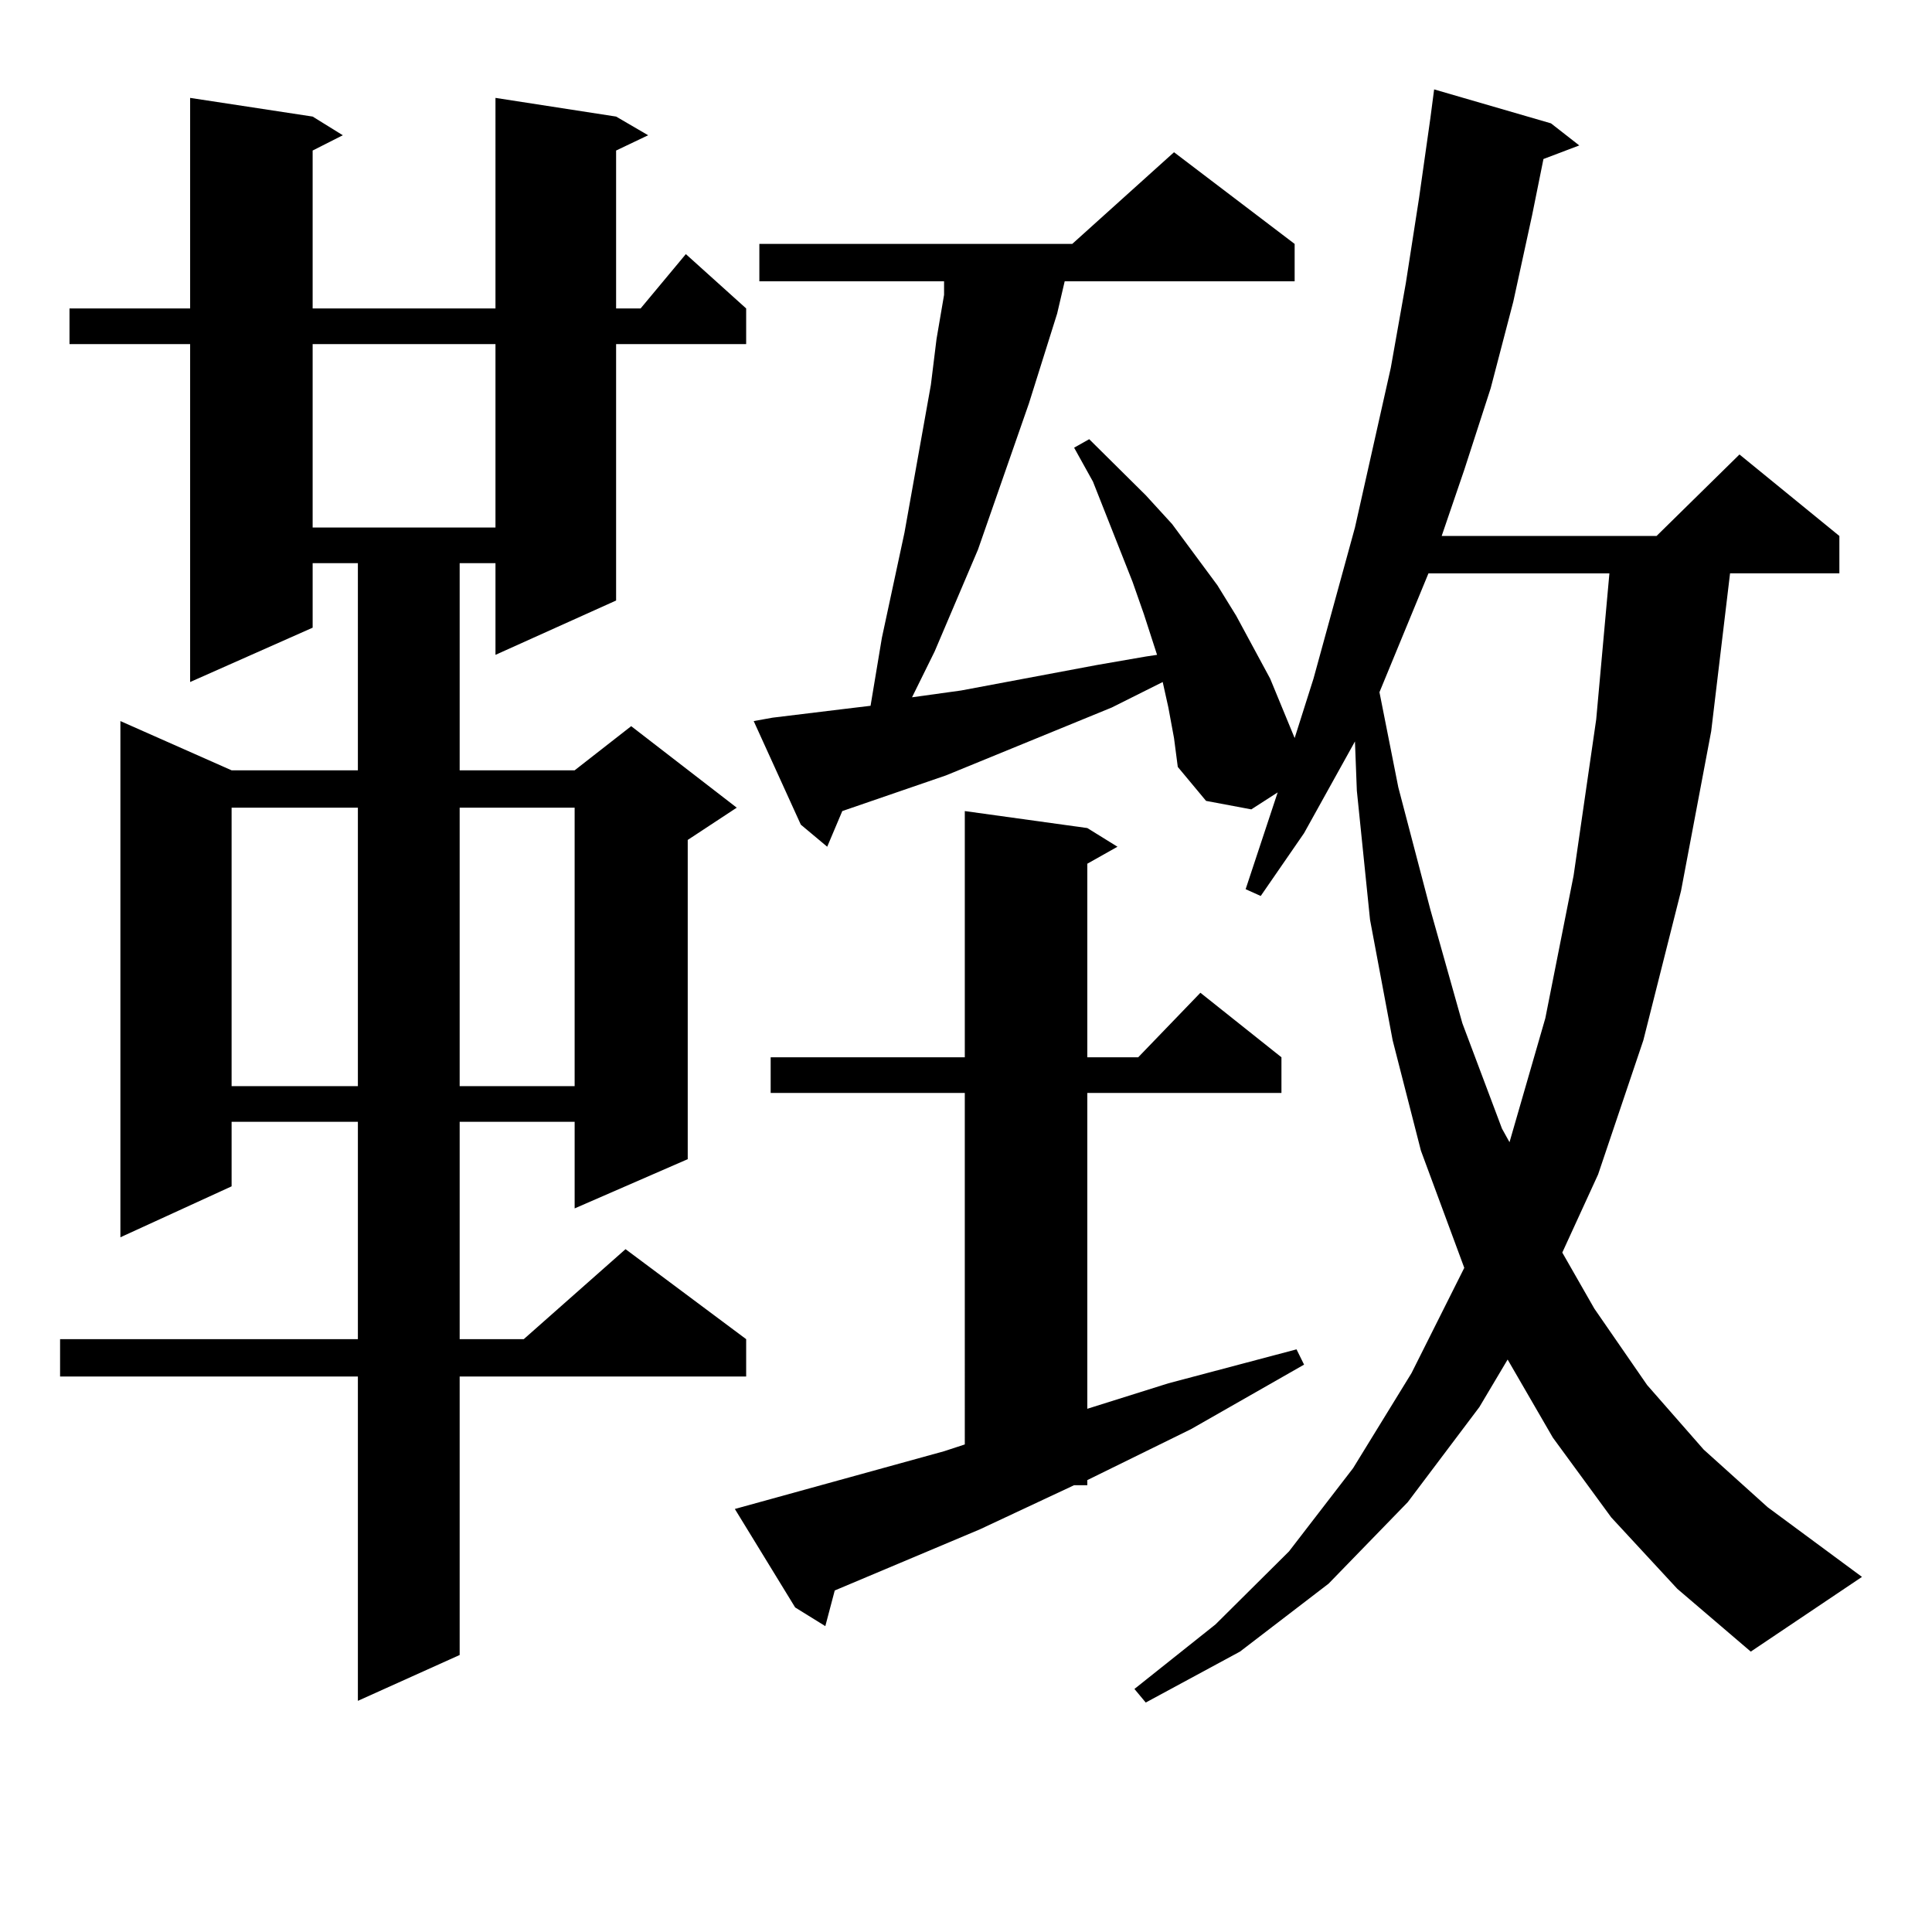 <?xml version="1.0" encoding="utf-8"?>
<!-- Generator: Adobe Illustrator 16.0.0, SVG Export Plug-In . SVG Version: 6.00 Build 0)  -->
<!DOCTYPE svg PUBLIC "-//W3C//DTD SVG 1.1//EN" "http://www.w3.org/Graphics/SVG/1.1/DTD/svg11.dtd">
<svg version="1.1" id="图层_1" xmlns="http://www.w3.org/2000/svg" xmlns:xlink="http://www.w3.org/1999/xlink" x="0px" y="0px"
	 width="1000px" height="1000px" viewBox="0 0 1000 1000" enable-background="new 0 0 1000 1000" xml:space="preserve">
<path d="M318.895,60.336l16.585,9.668l-16.585,7.91v81.738h12.683l23.414-28.125l31.219,28.125v18.457h-67.315v132.715
	l-62.438,28.125v-47.461h-18.536v107.227h59.511l29.268-22.852l54.633,42.188l-25.365,16.699v165.234l-58.535,25.488v-44.824
	h-59.511v112.5h33.17l52.682-46.582l62.438,46.582v19.336H237.921v144.141l-52.682,23.73V712.484H31.097v-19.336h154.143v-112.5
	h-65.364v33.398l-57.56,26.367V373.226l57.56,25.488h65.364V291.488h-23.414v33.398l-63.413,28.125V178.109H35.975v-18.457h62.438
	V50.668l63.413,9.668l15.609,9.668l-15.609,7.91v81.738h94.632V50.668L318.895,60.336z M119.875,418.051v144.141h65.364V418.051
	H119.875z M161.825,178.109v94.922h94.632v-94.922H161.825z M237.921,418.051v144.141h59.511V418.051H237.921z M380.356,781.039
	l108.29-29.883l10.731-3.516V565.707H398.893V547.25h100.485V419.808l63.413,8.789l15.609,9.668l-15.609,8.789V547.25h26.341
	l32.194-33.398l41.95,33.398v18.457H562.791v163.477L604.741,716l66.34-17.578l3.902,7.91l-58.535,33.398l-53.657,26.367v2.637
	h-6.829l-48.779,22.852l-75.12,31.641l-4.878,18.457l-15.609-9.668L380.356,781.039z M834.004,785.433l-30.243-41.309l-23.414-40.43
	l-14.634,24.609l-37.072,49.219l-40.975,42.188l-45.853,35.156l-48.779,26.367l-5.854-7.031l41.95-33.398l38.048-37.793
	l33.17-43.066l30.243-49.219l27.316-54.492L735.47,595.59l-14.634-57.129l-11.707-62.402l-6.829-66.797l-0.976-25.488
	l-26.341,47.461l-22.438,32.52l-7.805-3.516l16.585-50.098l-13.658,8.789l-23.414-4.395l-14.634-17.578l-1.951-14.941l-2.927-15.82
	l-2.927-13.184l-26.341,13.184l-85.852,35.156l-53.657,18.457l-7.805,18.457l-13.658-11.426l-24.39-53.613l9.756-1.758l36.097-4.395
	l14.634-1.758l5.854-35.156l11.707-54.492l13.658-76.465l2.927-23.73l3.902-22.852v-7.031h-95.607v-19.336h161.947l52.682-47.461
	l62.438,47.461v19.336H551.084l-3.902,16.699l-14.634,46.582l-26.341,75.586l-22.438,52.734l-11.707,23.73l25.365-3.516
	l70.242-13.184l25.365-4.395l5.854-0.879l-6.829-21.094l-5.854-16.699l-20.487-51.855l-9.756-17.578l7.805-4.395l29.268,29.004
	l13.658,14.941l23.414,31.641l9.756,15.82l17.561,32.52l12.683,30.762l9.756-30.762l21.463-78.223l18.536-82.617l7.805-43.945
	l6.829-43.945l5.854-41.309l1.951-14.941l60.486,17.578l14.634,11.426l-18.536,7.031l-5.854,29.004l-9.756,44.824l-11.707,44.824
	l-13.658,42.188l-11.707,34.277h111.217l42.926-42.188l51.706,42.188v19.336h-56.584L885.71,378.5l-15.609,82.617l-19.512,77.344
	l-23.414,69.434l-18.536,40.43l16.585,29.004l27.316,39.551l29.268,33.398l33.17,29.883l48.779,36.035l-57.56,38.672l-38.048-32.52
	L834.004,785.433z M739.372,296.761l-25.365,61.523l9.756,49.219l16.585,63.281l16.585,58.887l20.487,54.492l3.902,7.031
	l18.536-64.16l14.634-73.828l11.707-80.859l6.829-75.586H739.372z"/>
</svg>
